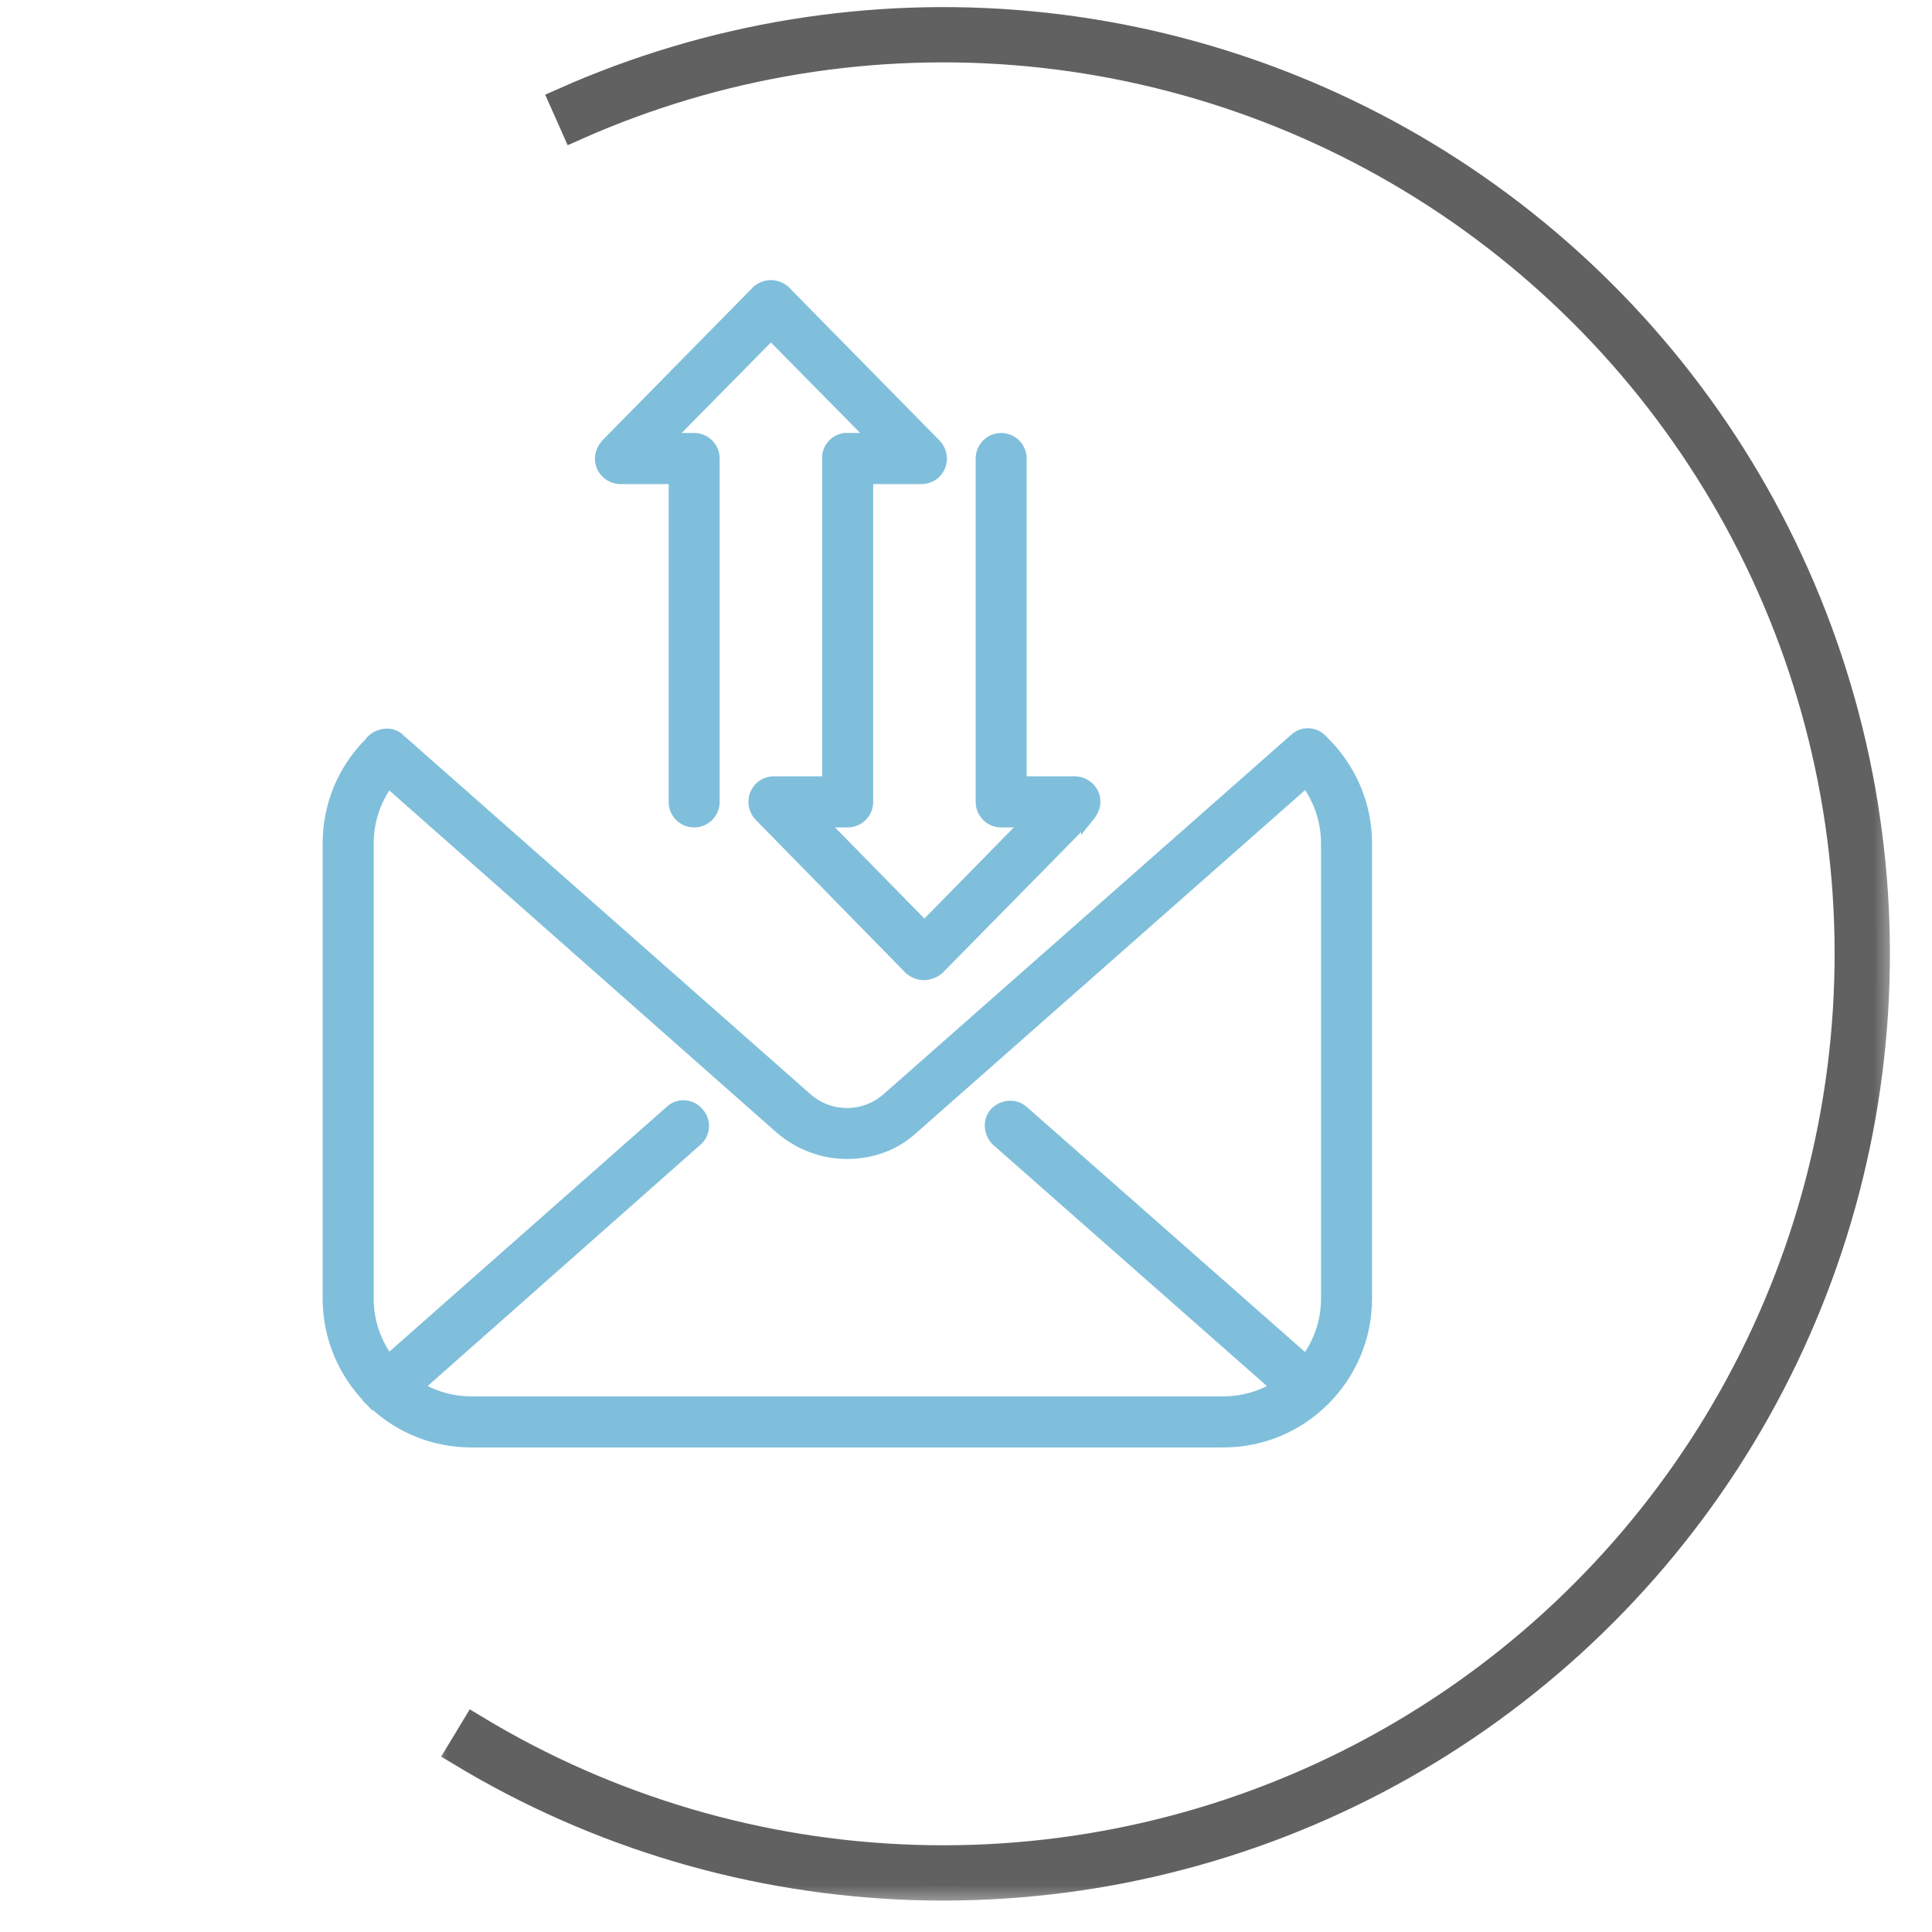 <svg width="42" height="42" viewBox="0 0 42 42" fill="none" xmlns="http://www.w3.org/2000/svg">
<g id="Group 3">
<g id="Ellipse 1">
<mask id="path-1-outside-1_14_447" maskUnits="userSpaceOnUse" x="9.239" y="-0.529" width="32" height="42" fill="black">
<rect fill="white" x="9.239" y="-0.529" width="32" height="42"/>
<path d="M10.025 38.08C13.007 39.882 16.403 40.884 19.885 40.991C23.367 41.097 26.818 40.304 29.905 38.688C32.991 37.071 35.608 34.687 37.505 31.764C39.401 28.841 40.511 25.479 40.729 22.002C40.947 18.525 40.264 15.05 38.747 11.914C37.231 8.777 34.931 6.085 32.07 4.096C29.21 2.108 25.884 0.89 22.416 0.561C18.948 0.233 15.453 0.804 12.27 2.219L12.501 2.739C15.595 1.363 18.991 0.808 22.363 1.127C25.734 1.447 28.965 2.63 31.746 4.563C34.526 6.496 36.761 9.113 38.236 12.161C39.71 15.21 40.373 18.587 40.161 21.966C39.95 25.346 38.871 28.614 37.028 31.455C35.185 34.295 32.641 36.613 29.641 38.184C26.641 39.755 23.287 40.526 19.902 40.422C16.518 40.319 13.217 39.345 10.319 37.594L10.025 38.08Z"/>
</mask>
<path d="M10.025 38.08C13.007 39.882 16.403 40.884 19.885 40.991C23.367 41.097 26.818 40.304 29.905 38.688C32.991 37.071 35.608 34.687 37.505 31.764C39.401 28.841 40.511 25.479 40.729 22.002C40.947 18.525 40.264 15.05 38.747 11.914C37.231 8.777 34.931 6.085 32.07 4.096C29.21 2.108 25.884 0.89 22.416 0.561C18.948 0.233 15.453 0.804 12.27 2.219L12.501 2.739C15.595 1.363 18.991 0.808 22.363 1.127C25.734 1.447 28.965 2.63 31.746 4.563C34.526 6.496 36.761 9.113 38.236 12.161C39.71 15.21 40.373 18.587 40.161 21.966C39.95 25.346 38.871 28.614 37.028 31.455C35.185 34.295 32.641 36.613 29.641 38.184C26.641 39.755 23.287 40.526 19.902 40.422C16.518 40.319 13.217 39.345 10.319 37.594L10.025 38.08Z" fill="#616161"/>
<path d="M10.025 38.08C13.007 39.882 16.403 40.884 19.885 40.991C23.367 41.097 26.818 40.304 29.905 38.688C32.991 37.071 35.608 34.687 37.505 31.764C39.401 28.841 40.511 25.479 40.729 22.002C40.947 18.525 40.264 15.05 38.747 11.914C37.231 8.777 34.931 6.085 32.07 4.096C29.21 2.108 25.884 0.89 22.416 0.561C18.948 0.233 15.453 0.804 12.27 2.219L12.501 2.739C15.595 1.363 18.991 0.808 22.363 1.127C25.734 1.447 28.965 2.63 31.746 4.563C34.526 6.496 36.761 9.113 38.236 12.161C39.71 15.21 40.373 18.587 40.161 21.966C39.95 25.346 38.871 28.614 37.028 31.455C35.185 34.295 32.641 36.613 29.641 38.184C26.641 39.755 23.287 40.526 19.902 40.422C16.518 40.319 13.217 39.345 10.319 37.594L10.025 38.08Z" stroke="#616161" stroke-width="0.633" mask="url(#path-1-outside-1_14_447)"/>
</g>
<path id="Vector" d="M8.059 16.171C7.48 16.747 7.164 17.523 7.164 18.34V28.229C7.164 29.075 7.506 29.843 8.059 30.402C8.07 30.418 8.084 30.434 8.098 30.449L8.102 30.445L8.098 30.449C8.119 30.469 8.141 30.488 8.164 30.503C8.712 31.008 9.442 31.316 10.241 31.316H26.6C28.295 31.316 29.677 29.929 29.677 28.229V18.34C29.677 17.499 29.342 16.716 28.732 16.123C28.592 15.952 28.328 15.93 28.166 16.088L19.304 23.902C18.795 24.349 18.032 24.349 17.523 23.902L8.684 16.108C8.579 15.992 8.423 15.965 8.288 16.008C8.217 16.028 8.151 16.067 8.098 16.12L8.098 16.12L8.091 16.128C8.079 16.142 8.069 16.156 8.059 16.171ZM19.829 24.509L28.398 16.953C28.702 17.351 28.868 17.833 28.868 18.34V28.229C28.868 28.749 28.692 29.23 28.396 29.614L22.217 24.172L22.216 24.171C22.048 24.027 21.804 24.061 21.658 24.207L21.658 24.207L21.65 24.216C21.507 24.383 21.541 24.628 21.686 24.774L21.686 24.774L21.694 24.78L27.799 30.158C27.451 30.378 27.039 30.505 26.6 30.505H10.241C9.801 30.505 9.389 30.378 9.041 30.157L15.115 24.784C15.291 24.646 15.317 24.38 15.162 24.215C15.023 24.04 14.756 24.015 14.592 24.175L8.439 29.606C8.147 29.223 7.973 28.745 7.973 28.229V18.34C7.973 17.836 8.136 17.358 8.437 16.96L16.985 24.511L16.985 24.511L16.987 24.512C17.395 24.861 17.896 25.045 18.413 25.045C18.926 25.045 19.43 24.878 19.829 24.509ZM19.791 21.041L19.799 21.049L19.808 21.056C19.878 21.109 19.965 21.157 20.082 21.157C20.191 21.157 20.293 21.114 20.37 21.056L20.379 21.049L20.387 21.041L23.653 17.721L23.653 17.722L23.661 17.712C23.756 17.598 23.811 17.439 23.741 17.274C23.672 17.114 23.515 17.026 23.362 17.026H22.169V9.969C22.169 9.745 21.989 9.563 21.764 9.563C21.54 9.563 21.36 9.745 21.36 9.969V17.432C21.36 17.656 21.54 17.837 21.764 17.837H22.397L20.096 20.183L17.795 17.837H18.427C18.652 17.837 18.832 17.656 18.832 17.432V10.374H20.025C20.198 10.374 20.337 10.283 20.404 10.127C20.472 9.967 20.426 9.79 20.316 9.679C20.316 9.679 20.315 9.679 20.315 9.679L17.05 6.359L17.05 6.359L17.049 6.359C16.892 6.2 16.627 6.2 16.469 6.359L16.468 6.359L13.202 9.679L13.202 9.679L13.194 9.689C13.099 9.803 13.044 9.961 13.115 10.127C13.183 10.287 13.339 10.374 13.493 10.374H14.686V17.432C14.686 17.656 14.866 17.837 15.091 17.837C15.315 17.837 15.495 17.656 15.495 17.432V9.969C15.495 9.745 15.315 9.563 15.091 9.563H14.459L16.759 7.231L19.059 9.563H18.427H18.427H18.427H18.427H18.427H18.427H18.427H18.426H18.426H18.426H18.426H18.426H18.425H18.425H18.425H18.425H18.425H18.425H18.425H18.424H18.424H18.424H18.424H18.424H18.424H18.424H18.423H18.423H18.423H18.423H18.423H18.422H18.422H18.422H18.422H18.422H18.422H18.422H18.421H18.421H18.421H18.421H18.421H18.421H18.421H18.42H18.42H18.42H18.42H18.42H18.42H18.419H18.419H18.419H18.419H18.419H18.419H18.419H18.418H18.418H18.418H18.418H18.418H18.418H18.418H18.417H18.417H18.417H18.417H18.417H18.417H18.416H18.416H18.416H18.416H18.416H18.416H18.416H18.416H18.415H18.415H18.415H18.415H18.415H18.415H18.415H18.414H18.414H18.414H18.414H18.414H18.414H18.414H18.413H18.413H18.413H18.413H18.413H18.413H18.413H18.413H18.412H18.412H18.412H18.412H18.412H18.412H18.412H18.411H18.411H18.411H18.411H18.411H18.411H18.411H18.41H18.41H18.41H18.41H18.41H18.41H18.41H18.41H18.409H18.409H18.409H18.409H18.409H18.409H18.409H18.409H18.408H18.408H18.408H18.408H18.408H18.408H18.408H18.407H18.407H18.407H18.407H18.407H18.407H18.407H18.407H18.406H18.406H18.406H18.406H18.406H18.406H18.406H18.406H18.405H18.405H18.405H18.405H18.405H18.405H18.405H18.405H18.404H18.404H18.404H18.404H18.404H18.404H18.404H18.404H18.404H18.403H18.403H18.403H18.403H18.403H18.403H18.403H18.403H18.402H18.402H18.402H18.402H18.402H18.402H18.402H18.402H18.401H18.401H18.401H18.401H18.401H18.401H18.401H18.401H18.401H18.401H18.4H18.4H18.4H18.4H18.4H18.4H18.4H18.4H18.399H18.399H18.399H18.399H18.399H18.399H18.399H18.399H18.398H18.398H18.398H18.398H18.398H18.398H18.398H18.398H18.398H18.398H18.397H18.397H18.397H18.397H18.397H18.397H18.397H18.397H18.397H18.396H18.396H18.396H18.396H18.396H18.396H18.396H18.396H18.396H18.395H18.395H18.395H18.395H18.395H18.395H18.395H18.395H18.395H18.395H18.395H18.394H18.394H18.394H18.394H18.394H18.394H18.394H18.394H18.393H18.393H18.393H18.393H18.393H18.393H18.393H18.393H18.393H18.393H18.392H18.392H18.392H18.392H18.392H18.392H18.392H18.392H18.392H18.392H18.392H18.391H18.391H18.391H18.391H18.391H18.391H18.391H18.391H18.391H18.39H18.39H18.39H18.39H18.39H18.39H18.39H18.39H18.39H18.39H18.39H18.389H18.389H18.389H18.389H18.389H18.389H18.389H18.389H18.389H18.389H18.389H18.388H18.388H18.388H18.388H18.388H18.388H18.388H18.388H18.388H18.387H18.387H18.387H18.387H18.387H18.387H18.387H18.387H18.387H18.387H18.387H18.387H18.386H18.386H18.386H18.386H18.386H18.386H18.386H18.386H18.386H18.386H18.386H18.385H18.385H18.385H18.385H18.385H18.385H18.385H18.385H18.385H18.385H18.384H18.384H18.384H18.384H18.384H18.384H18.384H18.384H18.384H18.384H18.384H18.384H18.383H18.383H18.383H18.383H18.383H18.383H18.383H18.383H18.383H18.383H18.383H18.382H18.382H18.382H18.382H18.382H18.382H18.382H18.382H18.382H18.382H18.381H18.381H18.381H18.381H18.381H18.381H18.381H18.381H18.381H18.381H18.381H18.381H18.381H18.38H18.38H18.38H18.38H18.38H18.38H18.38H18.38H18.38H18.38H18.38H18.379H18.379H18.379H18.379H18.379H18.379H18.379H18.379H18.379H18.379H18.379H18.378H18.378H18.378H18.378H18.378H18.378H18.378H18.378H18.378H18.378H18.378H18.378H18.378H18.377H18.377H18.377H18.377H18.377H18.377H18.377H18.377H18.377H18.377H18.377H18.377H18.376H18.376H18.376H18.376H18.376H18.376H18.376H18.376H18.376H18.376H18.375H18.375H18.375H18.375H18.375H18.375H18.375H18.375H18.375H18.375H18.375H18.375H18.375H18.374H18.374H18.374H18.374H18.374H18.374H18.374H18.374H18.374H18.374H18.374H18.373H18.373H18.373H18.373H18.373H18.373H18.373H18.373H18.373H18.373H18.373H18.373H18.372H18.372H18.372H18.372H18.372H18.372H18.372H18.372H18.372H18.372H18.372H18.372H18.372H18.372H18.371H18.371H18.371H18.371H18.371H18.371H18.354L18.338 9.567C18.143 9.611 18.005 9.786 18.023 9.99V17.026H16.83C16.658 17.026 16.518 17.118 16.451 17.274C16.383 17.433 16.429 17.611 16.539 17.722C16.539 17.722 16.54 17.722 16.54 17.722L19.791 21.041Z" fill="#7FBFDB" stroke="#7FBFDB" stroke-width="0.3"/>
</g>
</svg>
